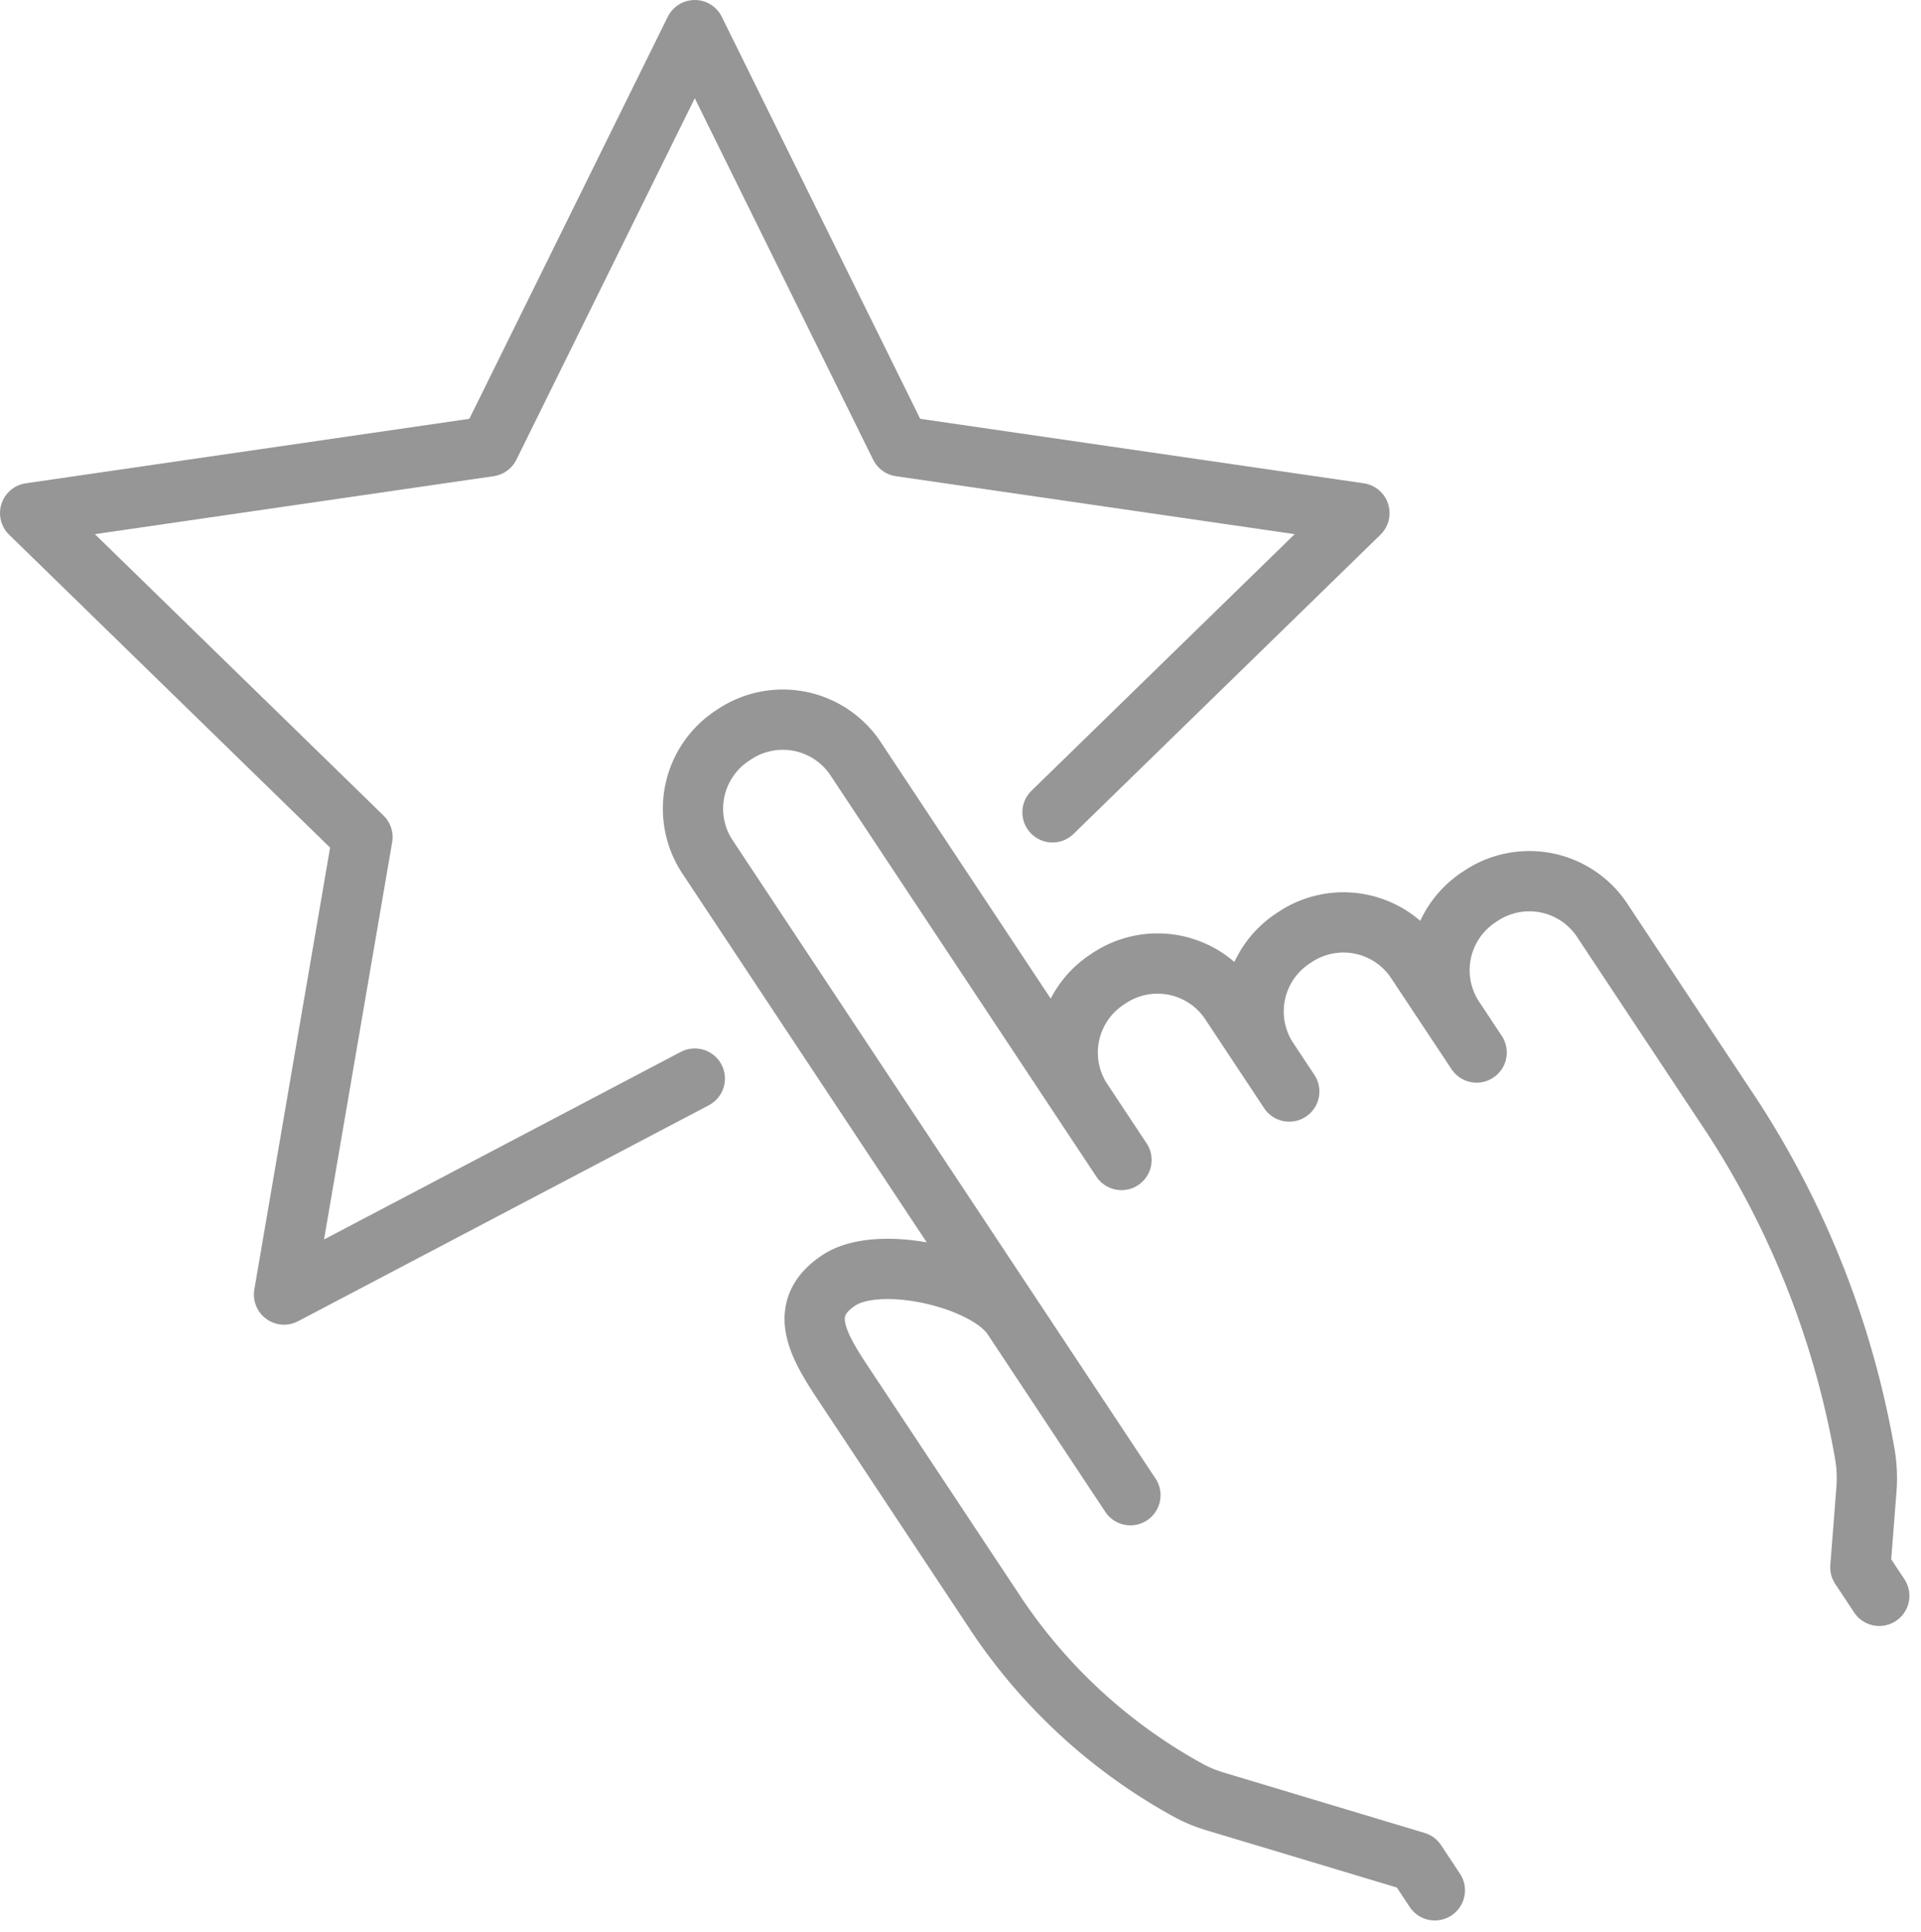 <svg xmlns="http://www.w3.org/2000/svg" width="63.746" height="64.106" viewBox="0 0 63.746 64.106"><g transform="translate(-67 -315.047)"><path d="M114.613,377.767l-.626-.946-6.628-1.992a4.779,4.779,0,0,1-.846-.336,18.186,18.186,0,0,1-6.571-6.058l-5.014-7.566c-.861-1.3-1.443-2.446-.091-3.342h0c1.351-.9,4.9-.071,5.765,1.23l3.909,5.9-14.067-21.23a2.9,2.9,0,0,1,.891-3.992h0a2.9,2.9,0,0,1,4.024.736l8.856,13.364-1.336-2.015a2.9,2.9,0,0,1,.891-3.993h0a2.9,2.9,0,0,1,4.025.736l1.987,3-.734-1.108a2.9,2.9,0,0,1,.891-3.993h0a2.9,2.9,0,0,1,4.024.736L116,349.969l-.783-1.182a2.9,2.9,0,0,1,.891-3.993h0a2.9,2.9,0,0,1,4.024.736l4.387,6.62a29.965,29.965,0,0,1,4.347,11.051,4.73,4.73,0,0,1,.068,1.279l-.2,2.57.627.946" fill="none" stroke="#969696" stroke-linecap="round" stroke-linejoin="round" stroke-width="2"/><path d="M101.926,342l10.185-9.928-15.24-2.215-6.816-13.81-6.816,13.81L68,332.072l11.028,10.75L76.425,358l13.631-7.166" fill="none" stroke="#969696" stroke-linecap="round" stroke-linejoin="round" stroke-width="2"/></g></svg>